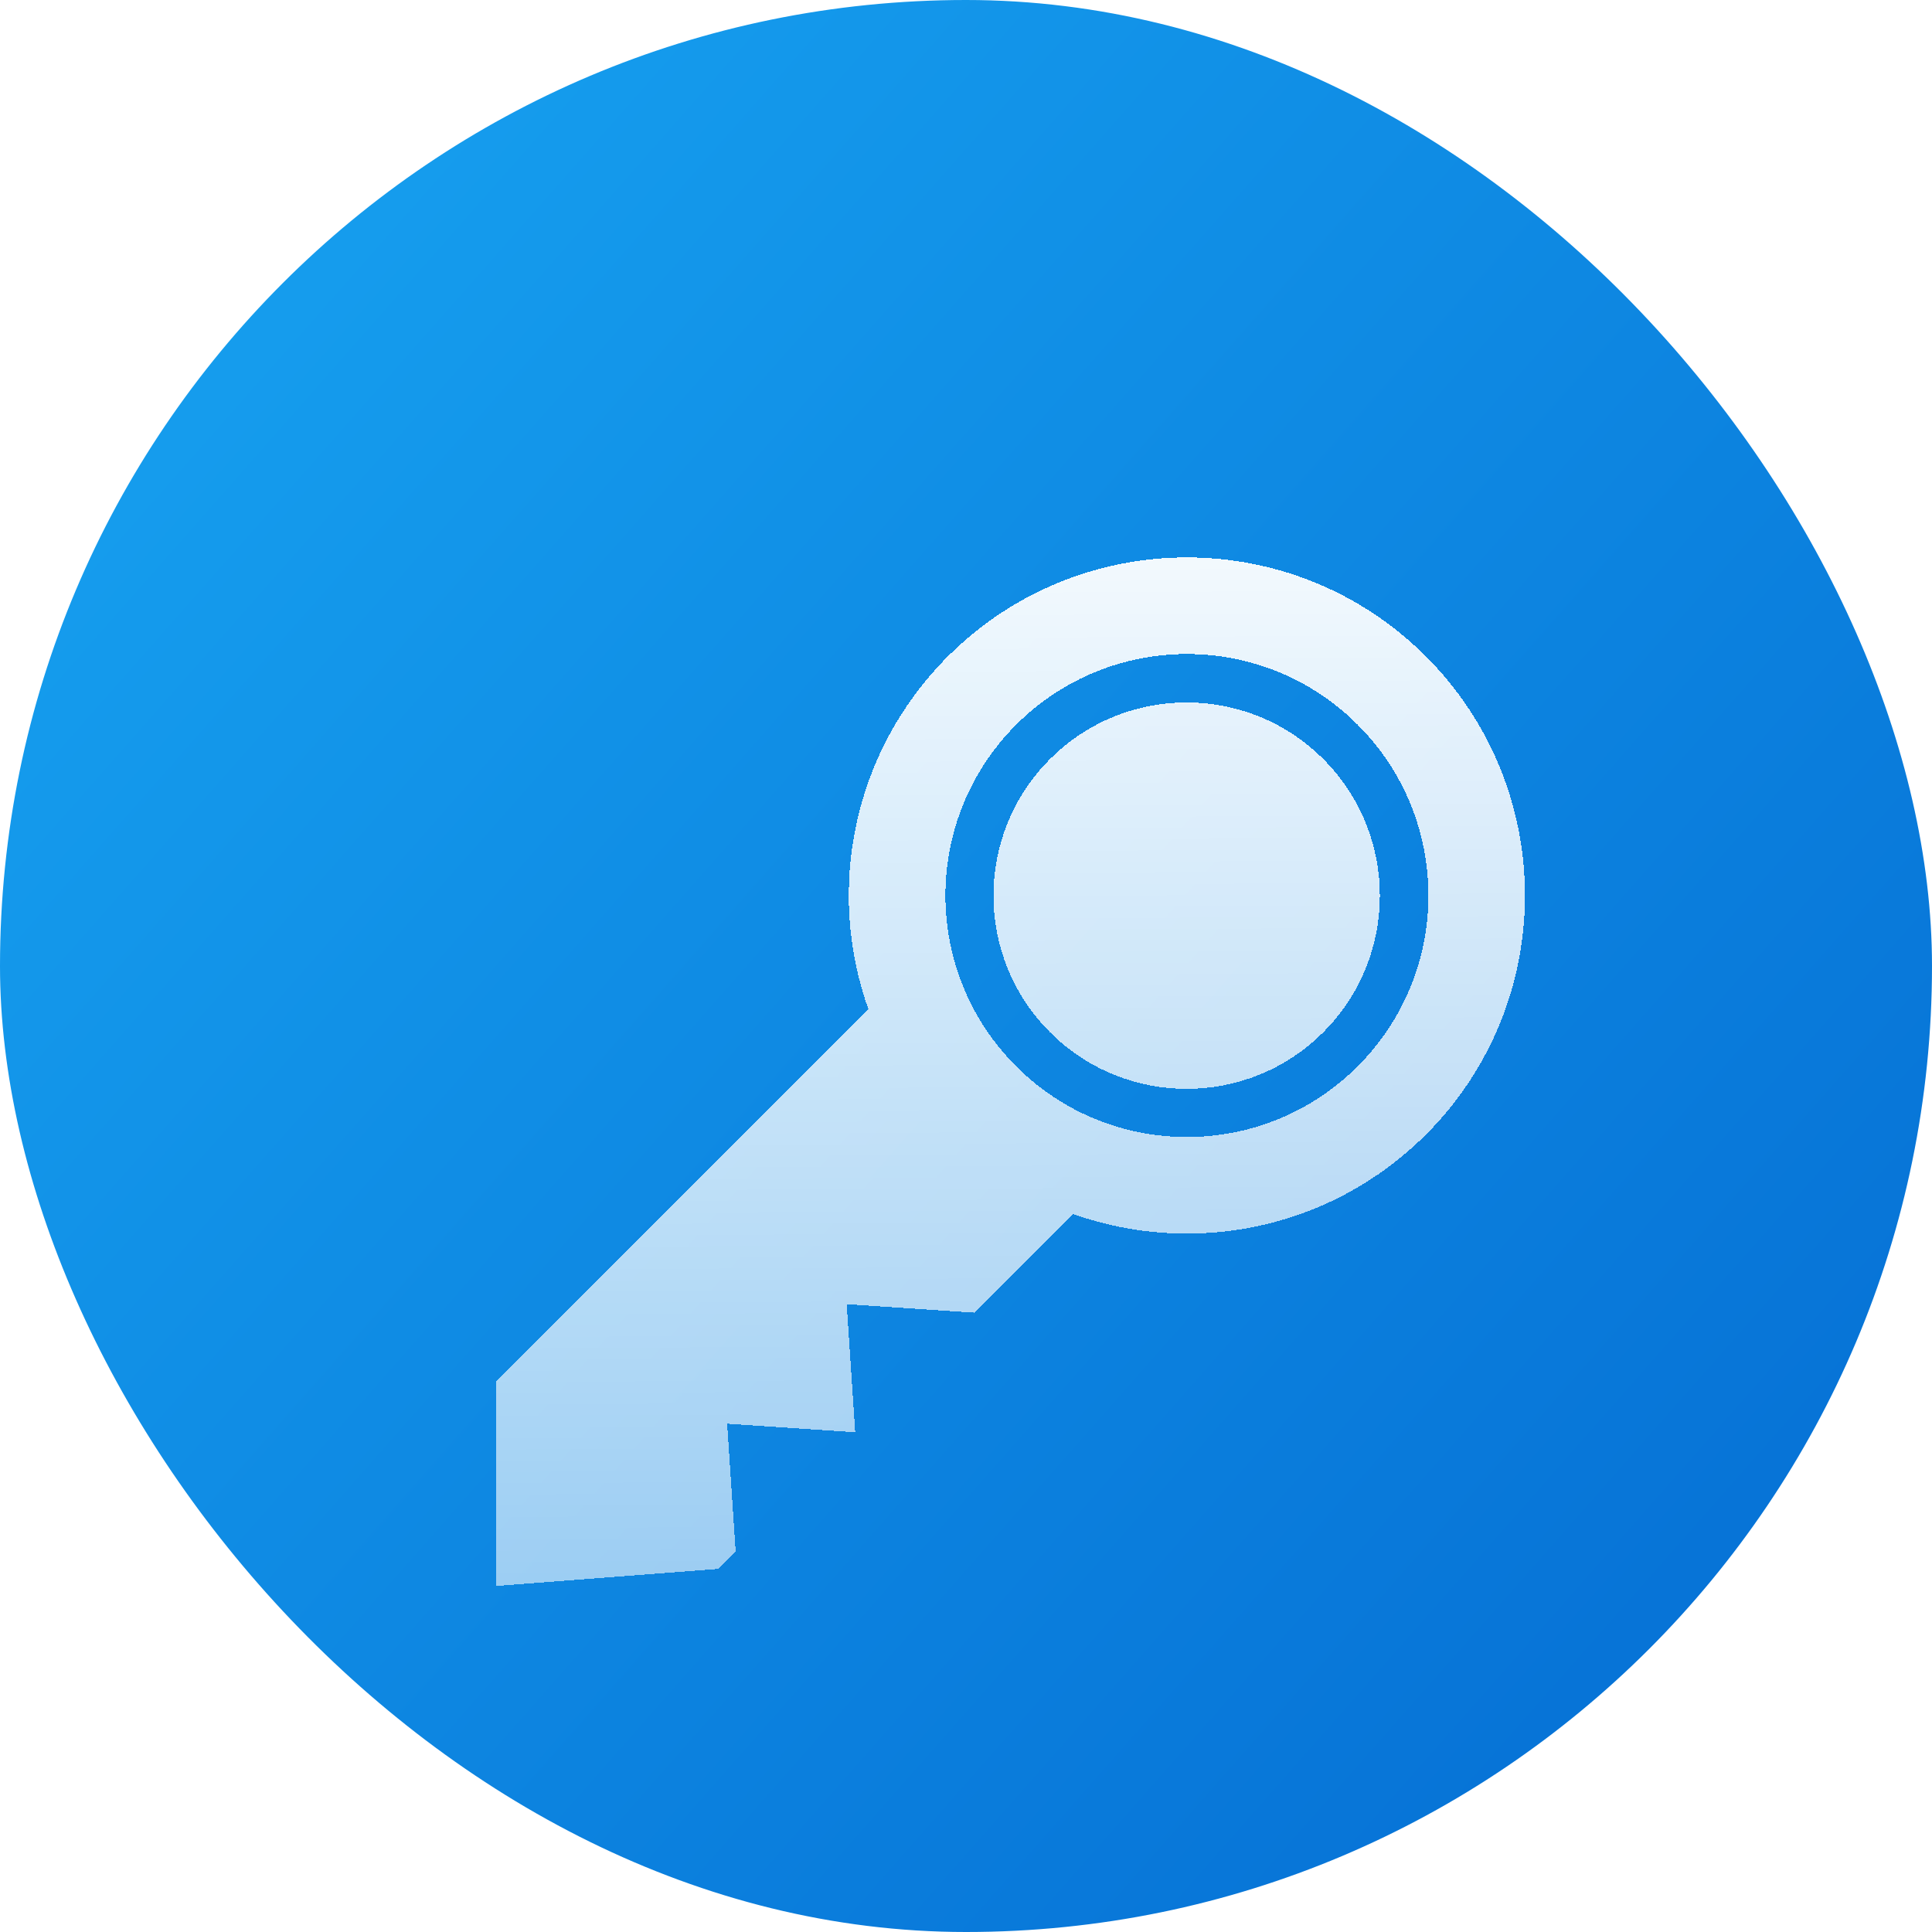 <svg width="56" height="56" viewBox="0 0 56 56" fill="none" xmlns="http://www.w3.org/2000/svg">
<rect width="56" height="56" rx="28" fill="url(#paint0_linear_959_6596)"/>
<g filter="url(#filter0_di_959_6596)">
<path fill-rule="evenodd" clip-rule="evenodd" d="M41.332 28.387C45.159 24.559 45.159 18.355 41.332 14.527C37.505 10.7 31.3 10.7 27.473 14.527C24.708 17.292 23.94 21.298 25.17 24.752L14.392 35.53L14.392 41.47L27.474 28.388C27.474 28.388 27.474 28.388 27.475 28.389L14.395 41.469L20.829 40.974L21.324 40.479L21.077 36.767L24.789 37.014L24.541 33.302L28.254 33.549L31.112 30.691C34.565 31.918 38.568 31.15 41.332 28.387ZM39.353 26.407C42.087 23.673 42.087 19.241 39.353 16.507C36.62 13.774 32.187 13.774 29.454 16.507C26.72 19.241 26.72 23.673 29.454 26.407C32.187 29.14 36.62 29.14 39.353 26.407ZM38.356 17.501C40.543 19.688 40.543 23.234 38.356 25.421C36.169 27.608 32.623 27.608 30.436 25.421C28.249 23.234 28.249 19.688 30.436 17.501C32.623 15.314 36.169 15.314 38.356 17.501Z" fill="url(#paint1_linear_959_6596)" shape-rendering="crispEdges"/>
</g>
<defs>
<filter id="filter0_di_959_6596" x="10.392" y="11.657" width="37.81" height="37.813" filterUnits="userSpaceOnUse" color-interpolation-filters="sRGB">
<feFlood flood-opacity="0" result="BackgroundImageFix"/>
<feColorMatrix in="SourceAlpha" type="matrix" values="0 0 0 0 0 0 0 0 0 0 0 0 0 0 0 0 0 0 127 0" result="hardAlpha"/>
<feOffset dy="4"/>
<feGaussianBlur stdDeviation="2"/>
<feComposite in2="hardAlpha" operator="out"/>
<feColorMatrix type="matrix" values="0 0 0 0 0 0 0 0 0 0 0 0 0 0 0 0 0 0 0.25 0"/>
<feBlend mode="normal" in2="BackgroundImageFix" result="effect1_dropShadow_959_6596"/>
<feBlend mode="normal" in="SourceGraphic" in2="effect1_dropShadow_959_6596" result="shape"/>
<feColorMatrix in="SourceAlpha" type="matrix" values="0 0 0 0 0 0 0 0 0 0 0 0 0 0 0 0 0 0 127 0" result="hardAlpha"/>
<feOffset dy="0.5"/>
<feGaussianBlur stdDeviation="0.5"/>
<feComposite in2="hardAlpha" operator="arithmetic" k2="-1" k3="1"/>
<feColorMatrix type="matrix" values="0 0 0 0 1 0 0 0 0 1 0 0 0 0 1 0 0 0 1 0"/>
<feBlend mode="normal" in2="shape" result="effect2_innerShadow_959_6596"/>
</filter>
<linearGradient id="paint0_linear_959_6596" x1="0" y1="0" x2="59.271" y2="52.292" gradientUnits="userSpaceOnUse">
<stop offset="0" stop-color="#18A5F2"/>
<stop offset="1" stop-color="#046BD2"/>
</linearGradient>
<linearGradient id="paint1_linear_959_6596" x1="27.549" y1="7.31" x2="27.765" y2="48.848" gradientUnits="userSpaceOnUse">
<stop stop-color="white"/>
<stop offset="1" stop-color="white" stop-opacity="0.5"/>
</linearGradient>
</defs>
</svg>
